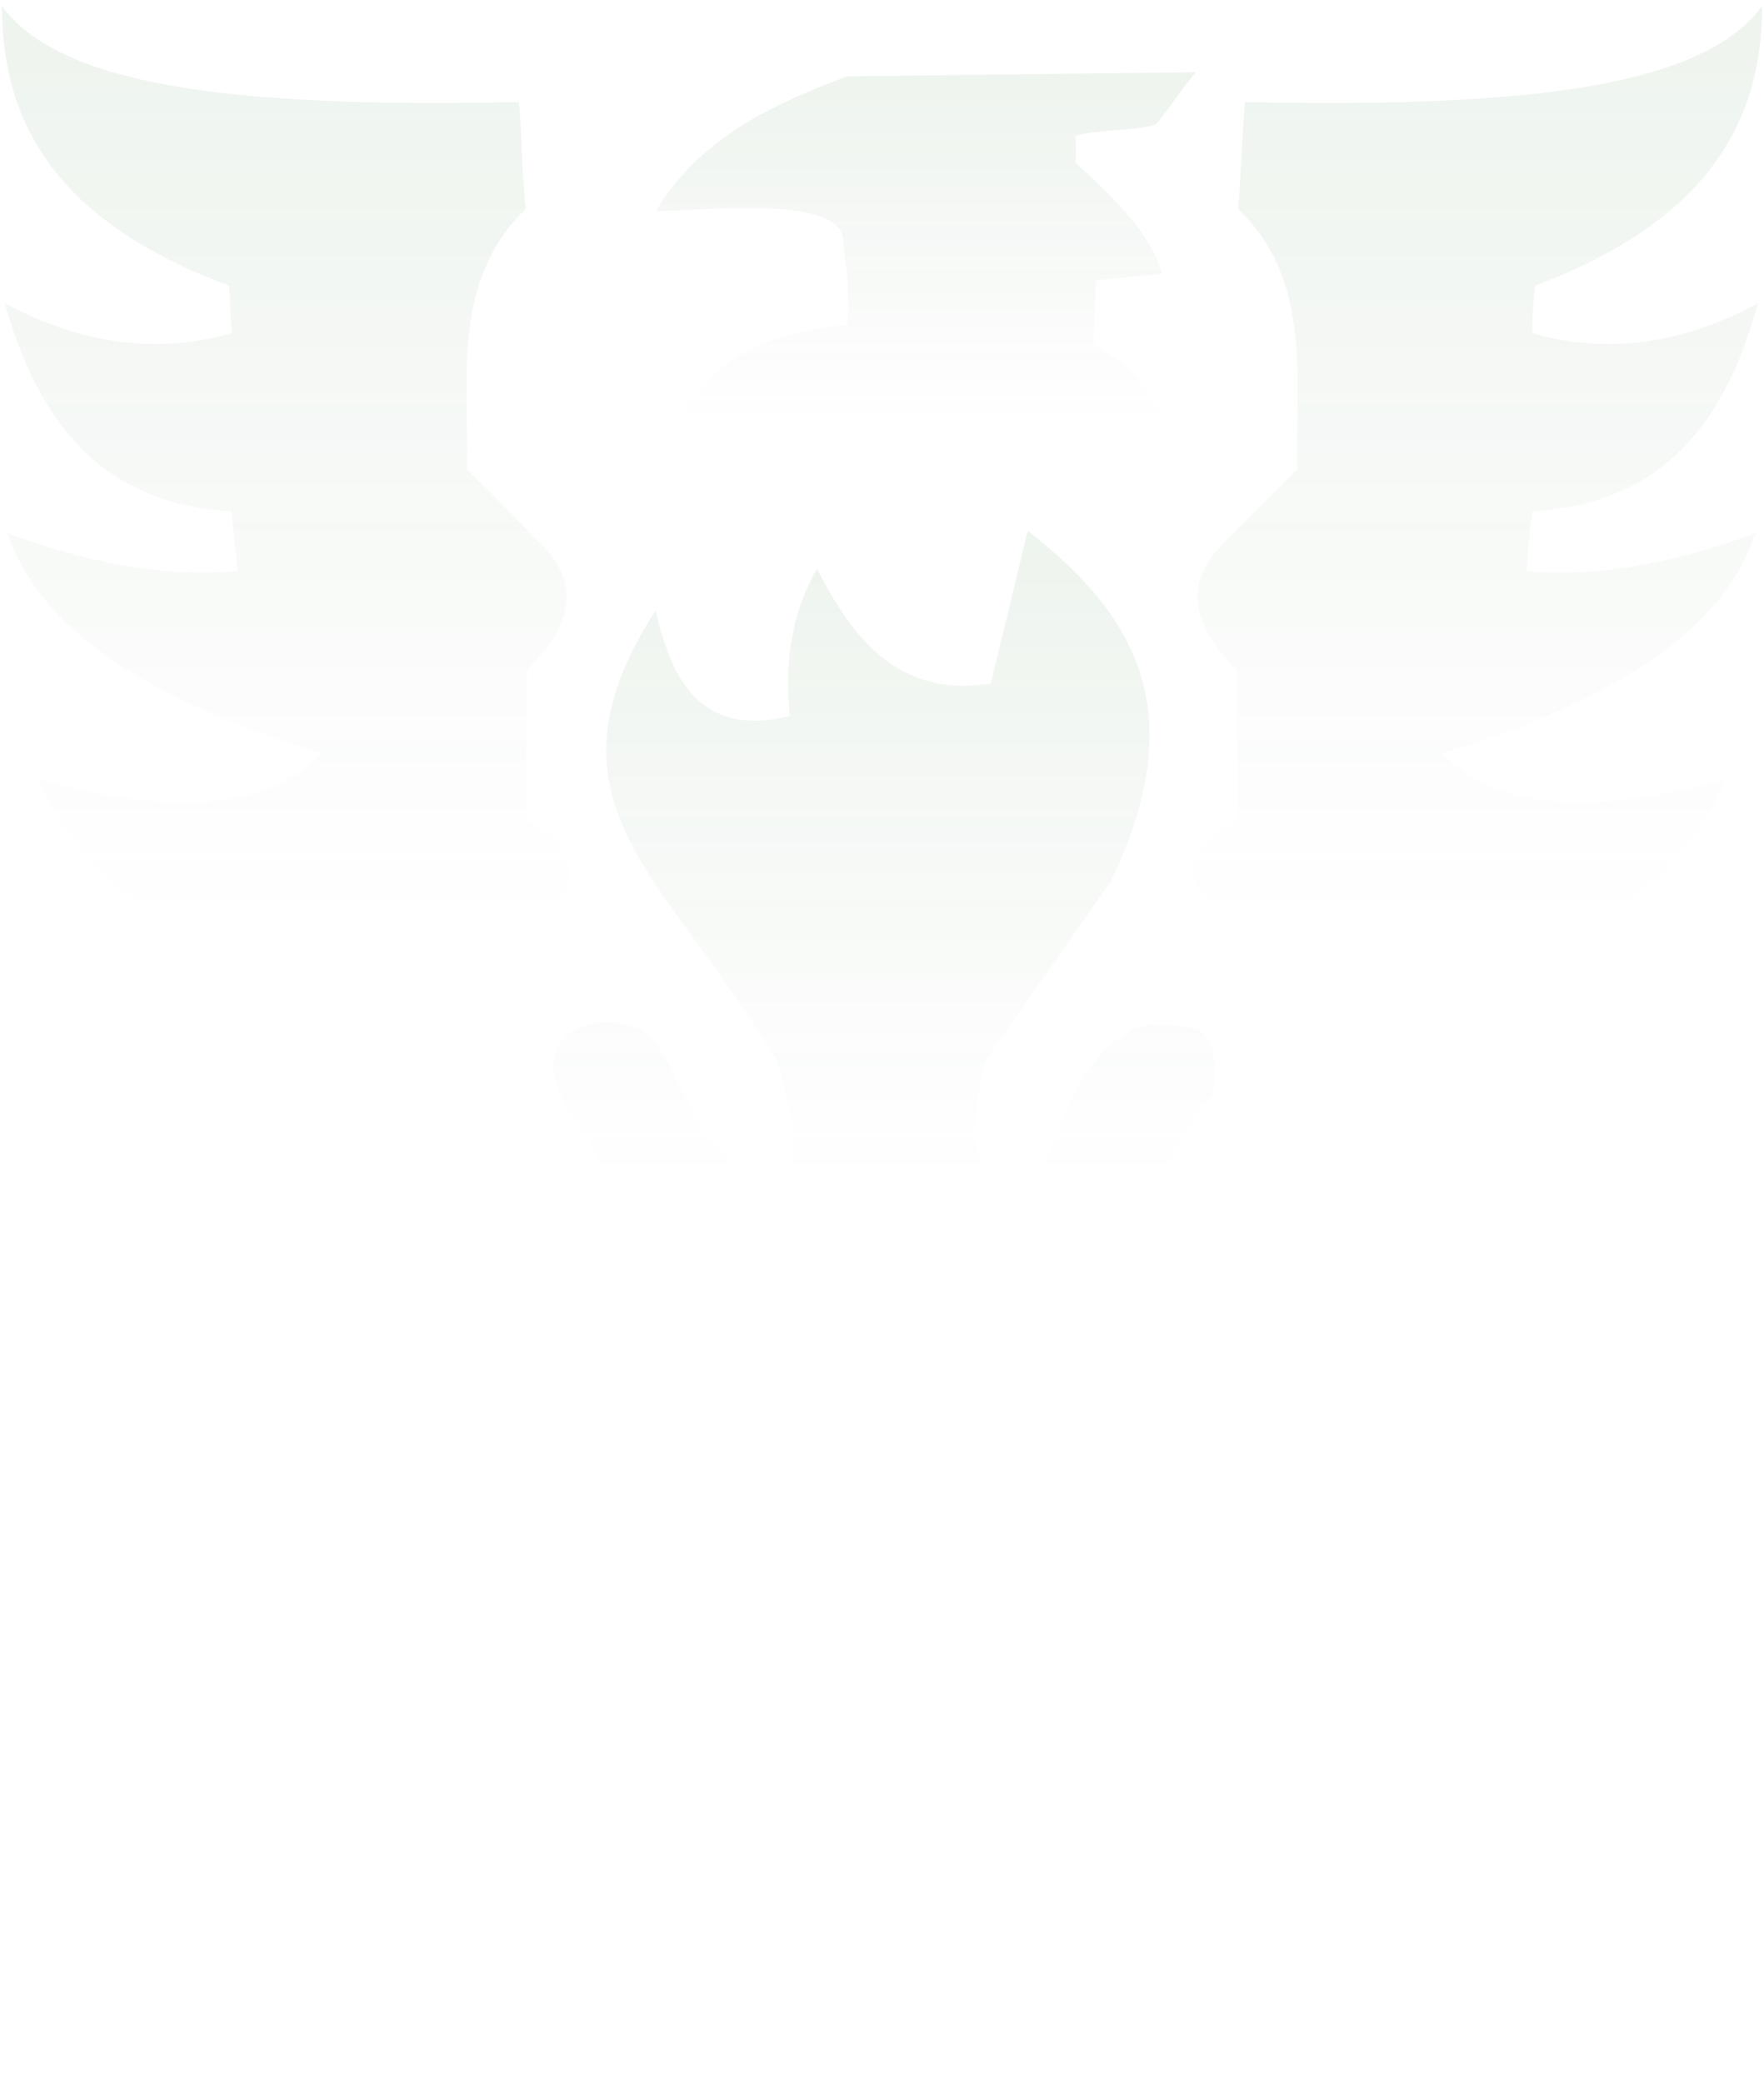 <svg xmlns="http://www.w3.org/2000/svg" xmlns:xlink="http://www.w3.org/1999/xlink" width="454" height="536.045" viewBox="0 0 454 536.045">
  <defs>
    <linearGradient id="linear-gradient" x1="0.5" x2="0.5" y2="0.699" gradientUnits="objectBoundingBox">
      <stop offset="0" stop-color="#237027"/>
      <stop offset="1" stop-color="#225f25" stop-opacity="0"/>
    </linearGradient>
    <linearGradient id="linear-gradient-2" x2="0.5" y2="0.419" xlink:href="#linear-gradient"/>
  </defs>
  <g id="Group_11992" data-name="Group 11992" transform="translate(-168.777 -27.752)" opacity="0.08">
    <path id="Path_24412" data-name="Path 24412" d="M362.783,710.633c67.6,1.4,117.246-2.776,133.089-24.693,0,29.912-14.083,55.306-58.447,72-.354,3.833-.709,8.009-.709,12.182,19.369,5.564,38.733,2.786,58.1-7.655-8.1,29.221-23.242,51.481-58.1,53.57-.7,5.214-1.061,10.082-1.4,15.3,19.363,1.734,39.078-2.438,58.8-9.741-7.045,22.262-31.339,41.743-80.632,56.692,14.081,14.613,39.087,16.006,73.238,6.613-12.329,26.431-36.269,45.216-79.222,50.778v13.567q27.985,1.045,55.977,2.09c-8.8,17.391-30.979,30.26-77.455,34.776-5.281,14.612,15.142,19.135,37.318,18.436-13.378,18.438-60.909,15.307-53.869-18.776,1.413-5.57,5.281-7.654,7.045-8-.351-14.263-.351-28.527-.7-43.138q-10.036-7.82-20.072-15.644c-9.5-8-6.34-13.917-1.41-19.48a64.2,64.2,0,0,1,6.689-3.823c0-13.227-.346-26.094-.346-38.957-14.437-14.264-11.973-25.053-1.762-34.093,5.63-5.909,11.619-11.824,17.254-17.388-.354-24.007,3.871-48.7-15.147-67.134.71-8.349,1.059-19.476,1.767-27.481" transform="translate(126.405 -656.643)" stroke="rgba(0,0,0,0)" stroke-width="1" fill-rule="evenodd" fill="url(#linear-gradient)"/>
    <path id="Path_24413" data-name="Path 24413" d="M293.314,784.382c4.227,18.434,11.972,32.7,34.507,27.134-1.4-14.262.7-26.785,7.04-37.915,9.152,18.089,21.126,33.392,44.715,29.561,3.172-12.867,6.334-26.077,9.508-39.3,25.7,20.177,43.309,44.522,21.476,90.086Q394.189,877.43,377.814,900.9c-4.927,24-2.463,36.868,16.2,24.7,5.631-15.3,11.97-30.954,26.406-34.779,10.913,1.043,18.307-2.087,16.543,18.083-11.262,13.566-20.418,28.174-14.428,49.737,10.907,21.917,27.111,27.832,42.6,16.354-9.152,29.559-33.448,15.644-56.336-2.091-2.464-.347-6.691.35-9.508,0,.355,7.3,0,14.957,0,22.258-4.226.694-9.151-.351-13.729.694-3.521-11.476-8.8-13.911-15.492-14.6-3.168,36.866,9.858,70.258,63.374,43.824-.351,15.31-10.907,34.089-27.108,37.917-11.975,2.431-27.462-6.959-35.91-14.96,4.225,24,9.857,48.7,50.346,45.56-14.083,27.832-35.909,31.655-55.978,6.269-1.062,21.212-2.118,41.739-3.175,62.956H342.255c-.351-20.521-.705-40.7-1.054-61.219-34.153,33.389-39.434,13.218-58.45-6.949,23.943,5.9,42.6-.354,45.776-40.358-39.434,28.527-54.93,10.09-59.157-29.912,42.255,26.437,63.027,9.4,65.846-43.483-18.3-1.385-28.521,18.792-29.929,13.914-3.873-4.517,2.467-17.735-2.115-23.3-29.575,11.136-51.051,41.041-66.195,9.044,30.981,8,60.919-33.739,34.858-66.092-14.787-22.26,8.451-28.516,19.013-21.215,9.158,7.3,15.138,41.393,37.323,37.57,2.115-12.175-1.054-20.527-3.521-30.266-28.167-48-63.377-66.427-31.335-116.174" transform="translate(44.193 -599.523)" stroke="rgba(0,0,0,0)" stroke-width="1" fill-rule="evenodd" fill="url(#linear-gradient-2)"/>
    <path id="Path_24414" data-name="Path 24414" d="M269.589,731.627c17.607-.695,49.293-3.821,48.236,8.351,1.057,6.958,1.762,13.917,1.057,20.875-29.224,2.433-44.008,16.345-47.538,39.3,9.866-9.043,18.664-12.869,24.294-5.911-1.05,10.779-4.927,20.176-5.981,30.951,6.686-8.694,15.847-16.338,22.536-25.04h12.321q1.057,8.348,2.118,16.7c5.279-.348,10.911-.348,16.544-.69.7-10.786,5.632-19.835,16.553-26.788,12.67-.341,24.644,6.613,35.56,22.261,13.02-28.177-1.059-38.261-13.029-45.911.351-5.568.351-10.785.7-16.354,5.63-.69,11.265-1.036,16.9-1.732-2.812-10.434-12.316-19.479-22.176-28.524v-6.955c6.689-1.74,13.378-1.044,20.423-2.781,3.522-3.828,7.04-9.745,10.562-13.568q-44.9.526-89.786,1.045c-16.544,6.26-37.672,14.951-49.293,34.775" transform="translate(67.94 -649.464)" stroke="rgba(0,0,0,0)" stroke-width="1" fill-rule="evenodd" fill="url(#linear-gradient)"/>
    <path id="Path_24415" data-name="Path 24415" d="M305.461,710.633c-67.6,1.4-117.246-2.776-133.1-24.693,0,29.912,13.737,55.306,58.456,72,.352,3.833.352,8.009.7,12.182-19.36,5.564-38.729,2.786-58.452-7.655,8.458,29.221,23.591,51.481,58.452,53.57.354,5.214,1.057,10.082,1.411,15.3-19.716,1.734-39.432-2.438-59.153-9.741,7.394,22.262,31.688,41.743,80.986,56.692-14.083,14.613-39.087,16.006-73.238,6.613,12.321,26.431,36.269,45.216,79.222,50.778v13.567q-27.988,1.045-55.987,2.09c8.454,17.391,30.985,30.26,77.465,34.776,5.281,14.612-15.142,19.135-37.325,18.436,13.38,18.438,60.915,15.307,53.871-18.776-1.408-5.57-5.276-7.654-7.043-8,.352-14.263.352-28.527.708-43.138q10.033-7.82,20.069-15.644c9.151-8,6.335-13.917,1.4-19.48-2.465-1.4-4.578-2.786-6.685-3.823,0-13.227,0-26.094.351-38.957,14.437-14.264,11.968-25.053,1.757-34.093-5.633-5.909-11.614-11.824-17.251-17.388.356-24.007-3.871-48.7,15.143-67.134-1.059-8.349-1.059-19.476-1.764-27.481" transform="translate(-3.088 -656.643)" stroke="rgba(0,0,0,0)" stroke-width="1" fill-rule="evenodd" fill="url(#linear-gradient)"/>
  </g>
</svg>
